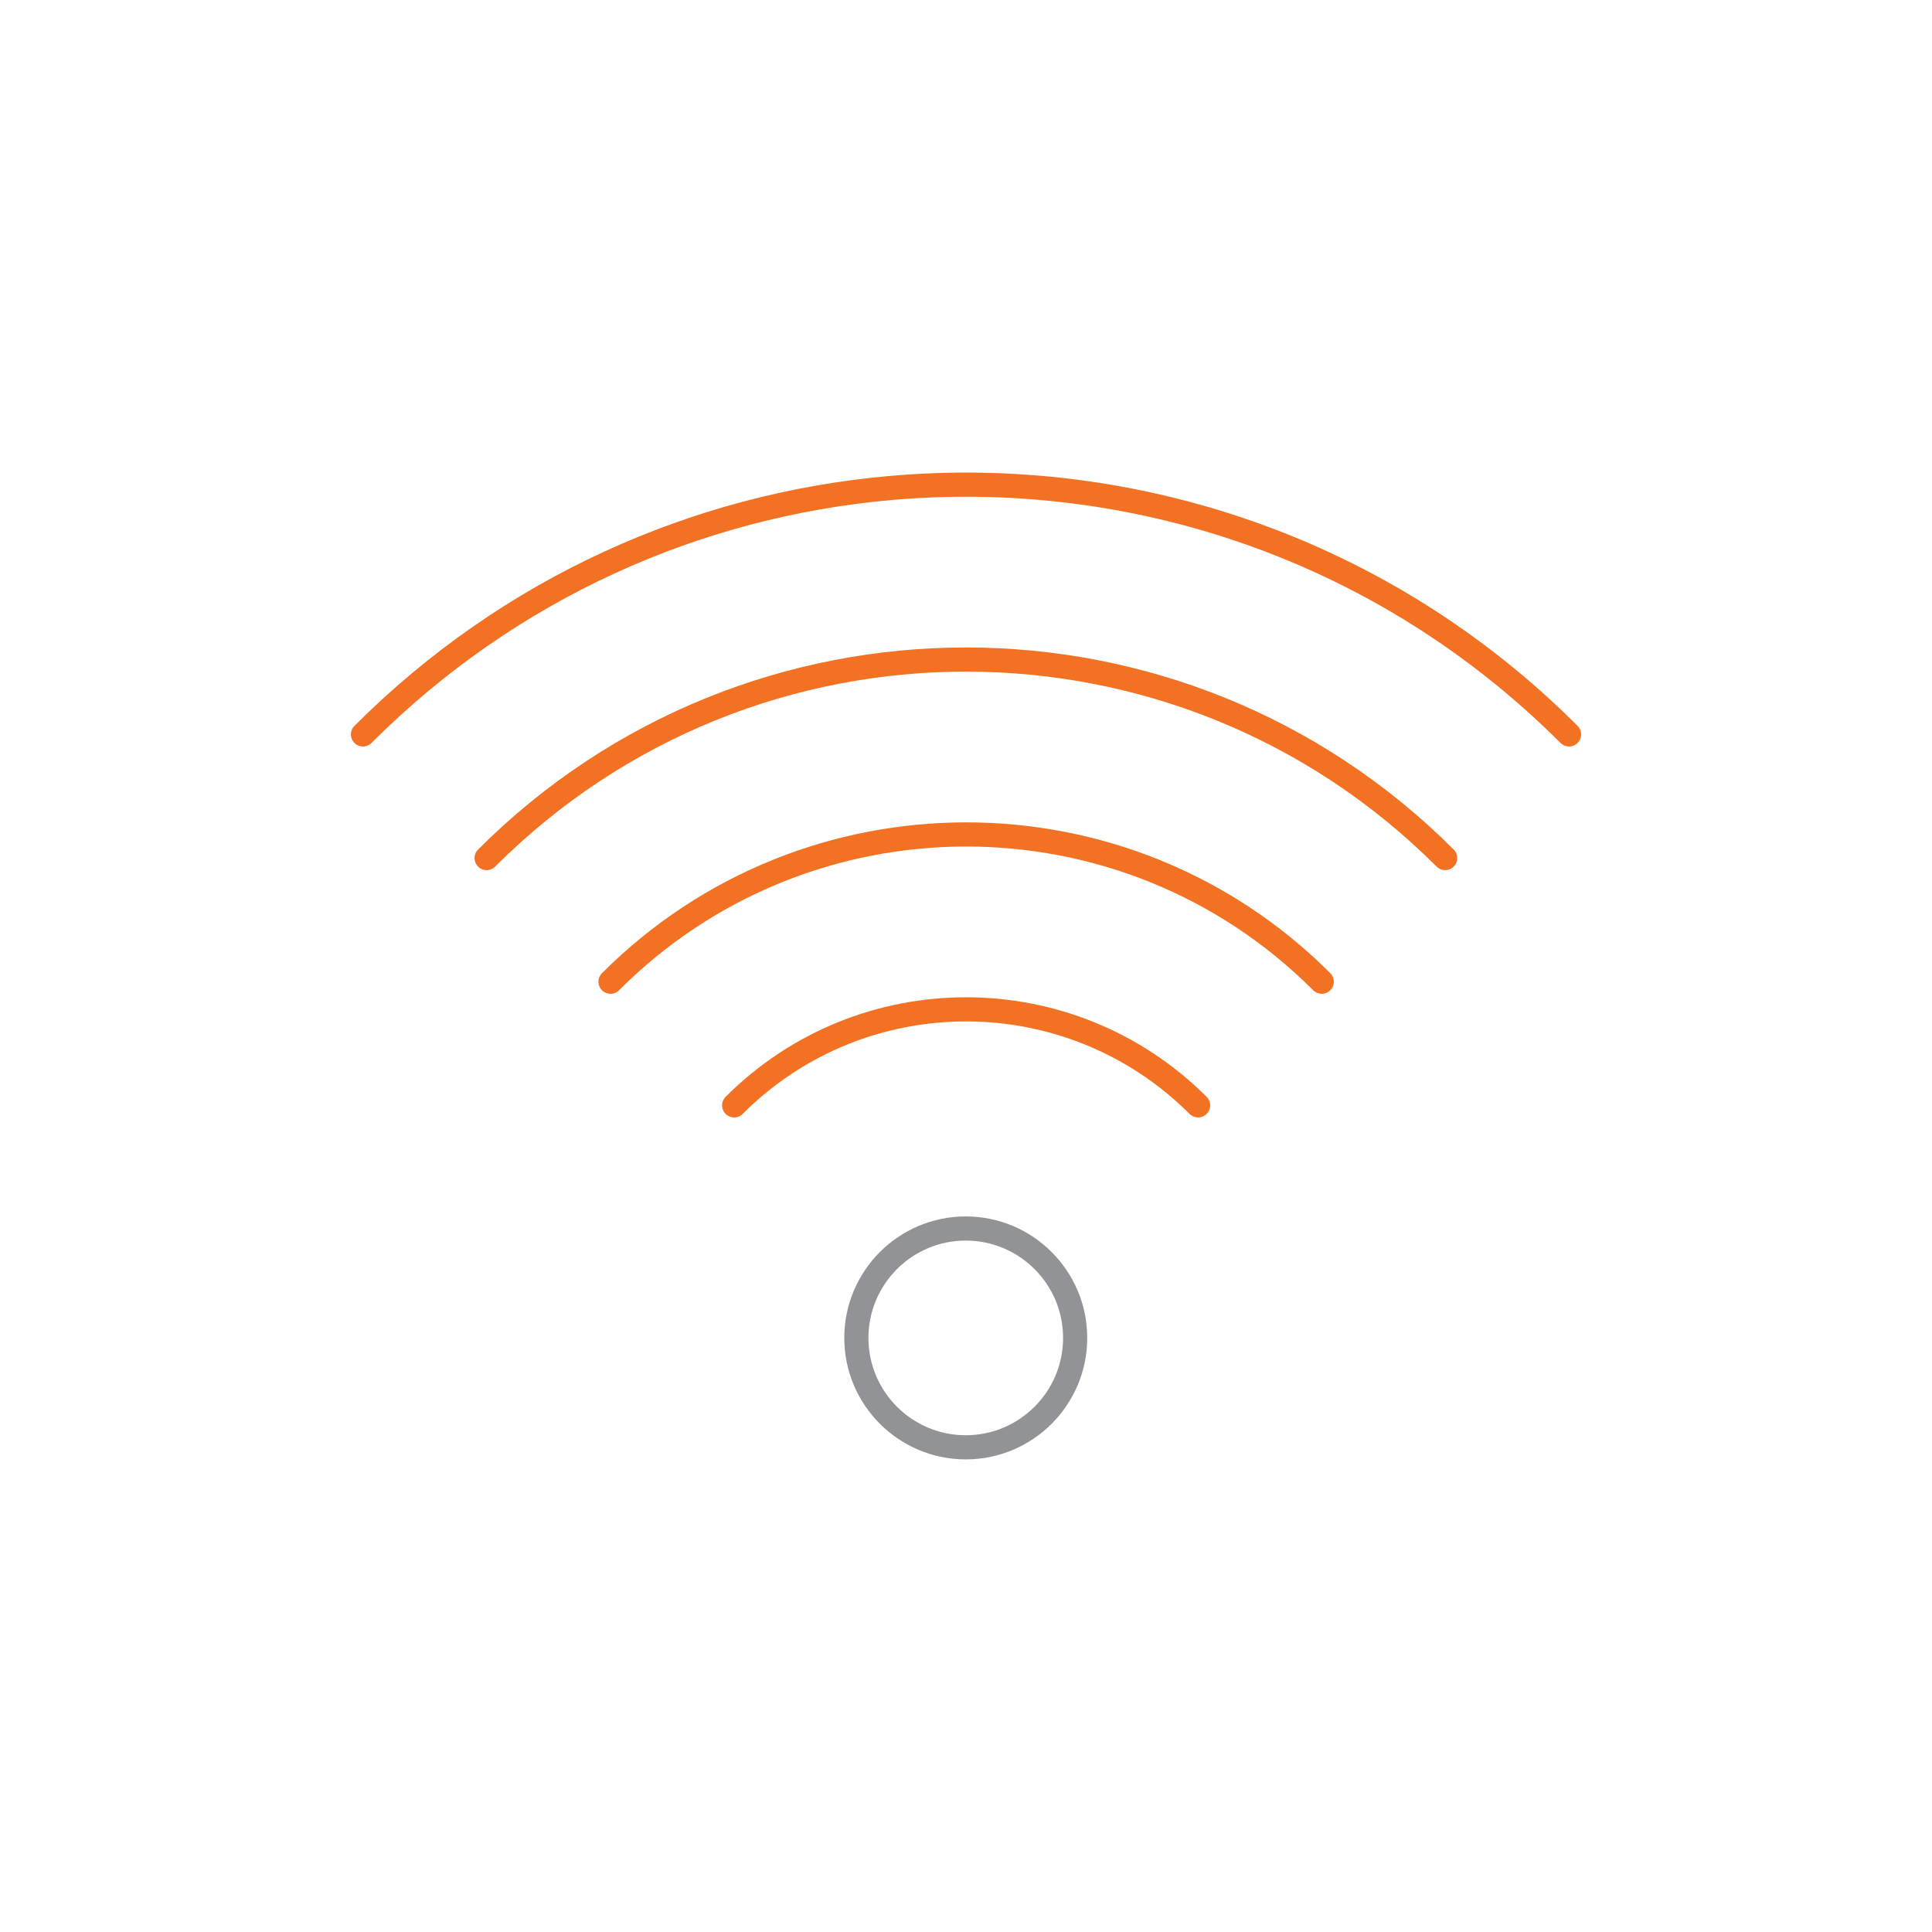 <?xml version="1.0" encoding="UTF-8"?><svg id="WFi" xmlns="http://www.w3.org/2000/svg" viewBox="0 0 80 80"><defs><style>.cls-1{stroke:#f37123;}.cls-1,.cls-2{fill:none;stroke-linecap:round;stroke-linejoin:round;}.cls-2{stroke:#919396;}</style></defs><path class="cls-2" d="M39.99,59.93c2.5,0,4.53-2.03,4.53-4.53,0-2.5-2.03-4.53-4.53-4.53-2.5,0-4.53,2.03-4.53,4.53,0,2.5,2.03,4.53,4.53,4.53"/><path class="cls-1" d="M15.03,30.41c6.09-6.09,13.85-9.49,21.81-10.2,10.06-.9,20.43,2.5,28.13,10.2"/><path class="cls-1" d="M20.15,35.53c10.96-10.96,28.73-10.96,39.69,0"/><path class="cls-1" d="M25.28,40.65c8.13-8.13,21.32-8.13,29.45,0"/><path class="cls-1" d="M30.4,45.77c5.3-5.3,13.9-5.3,19.21,0"/></svg>